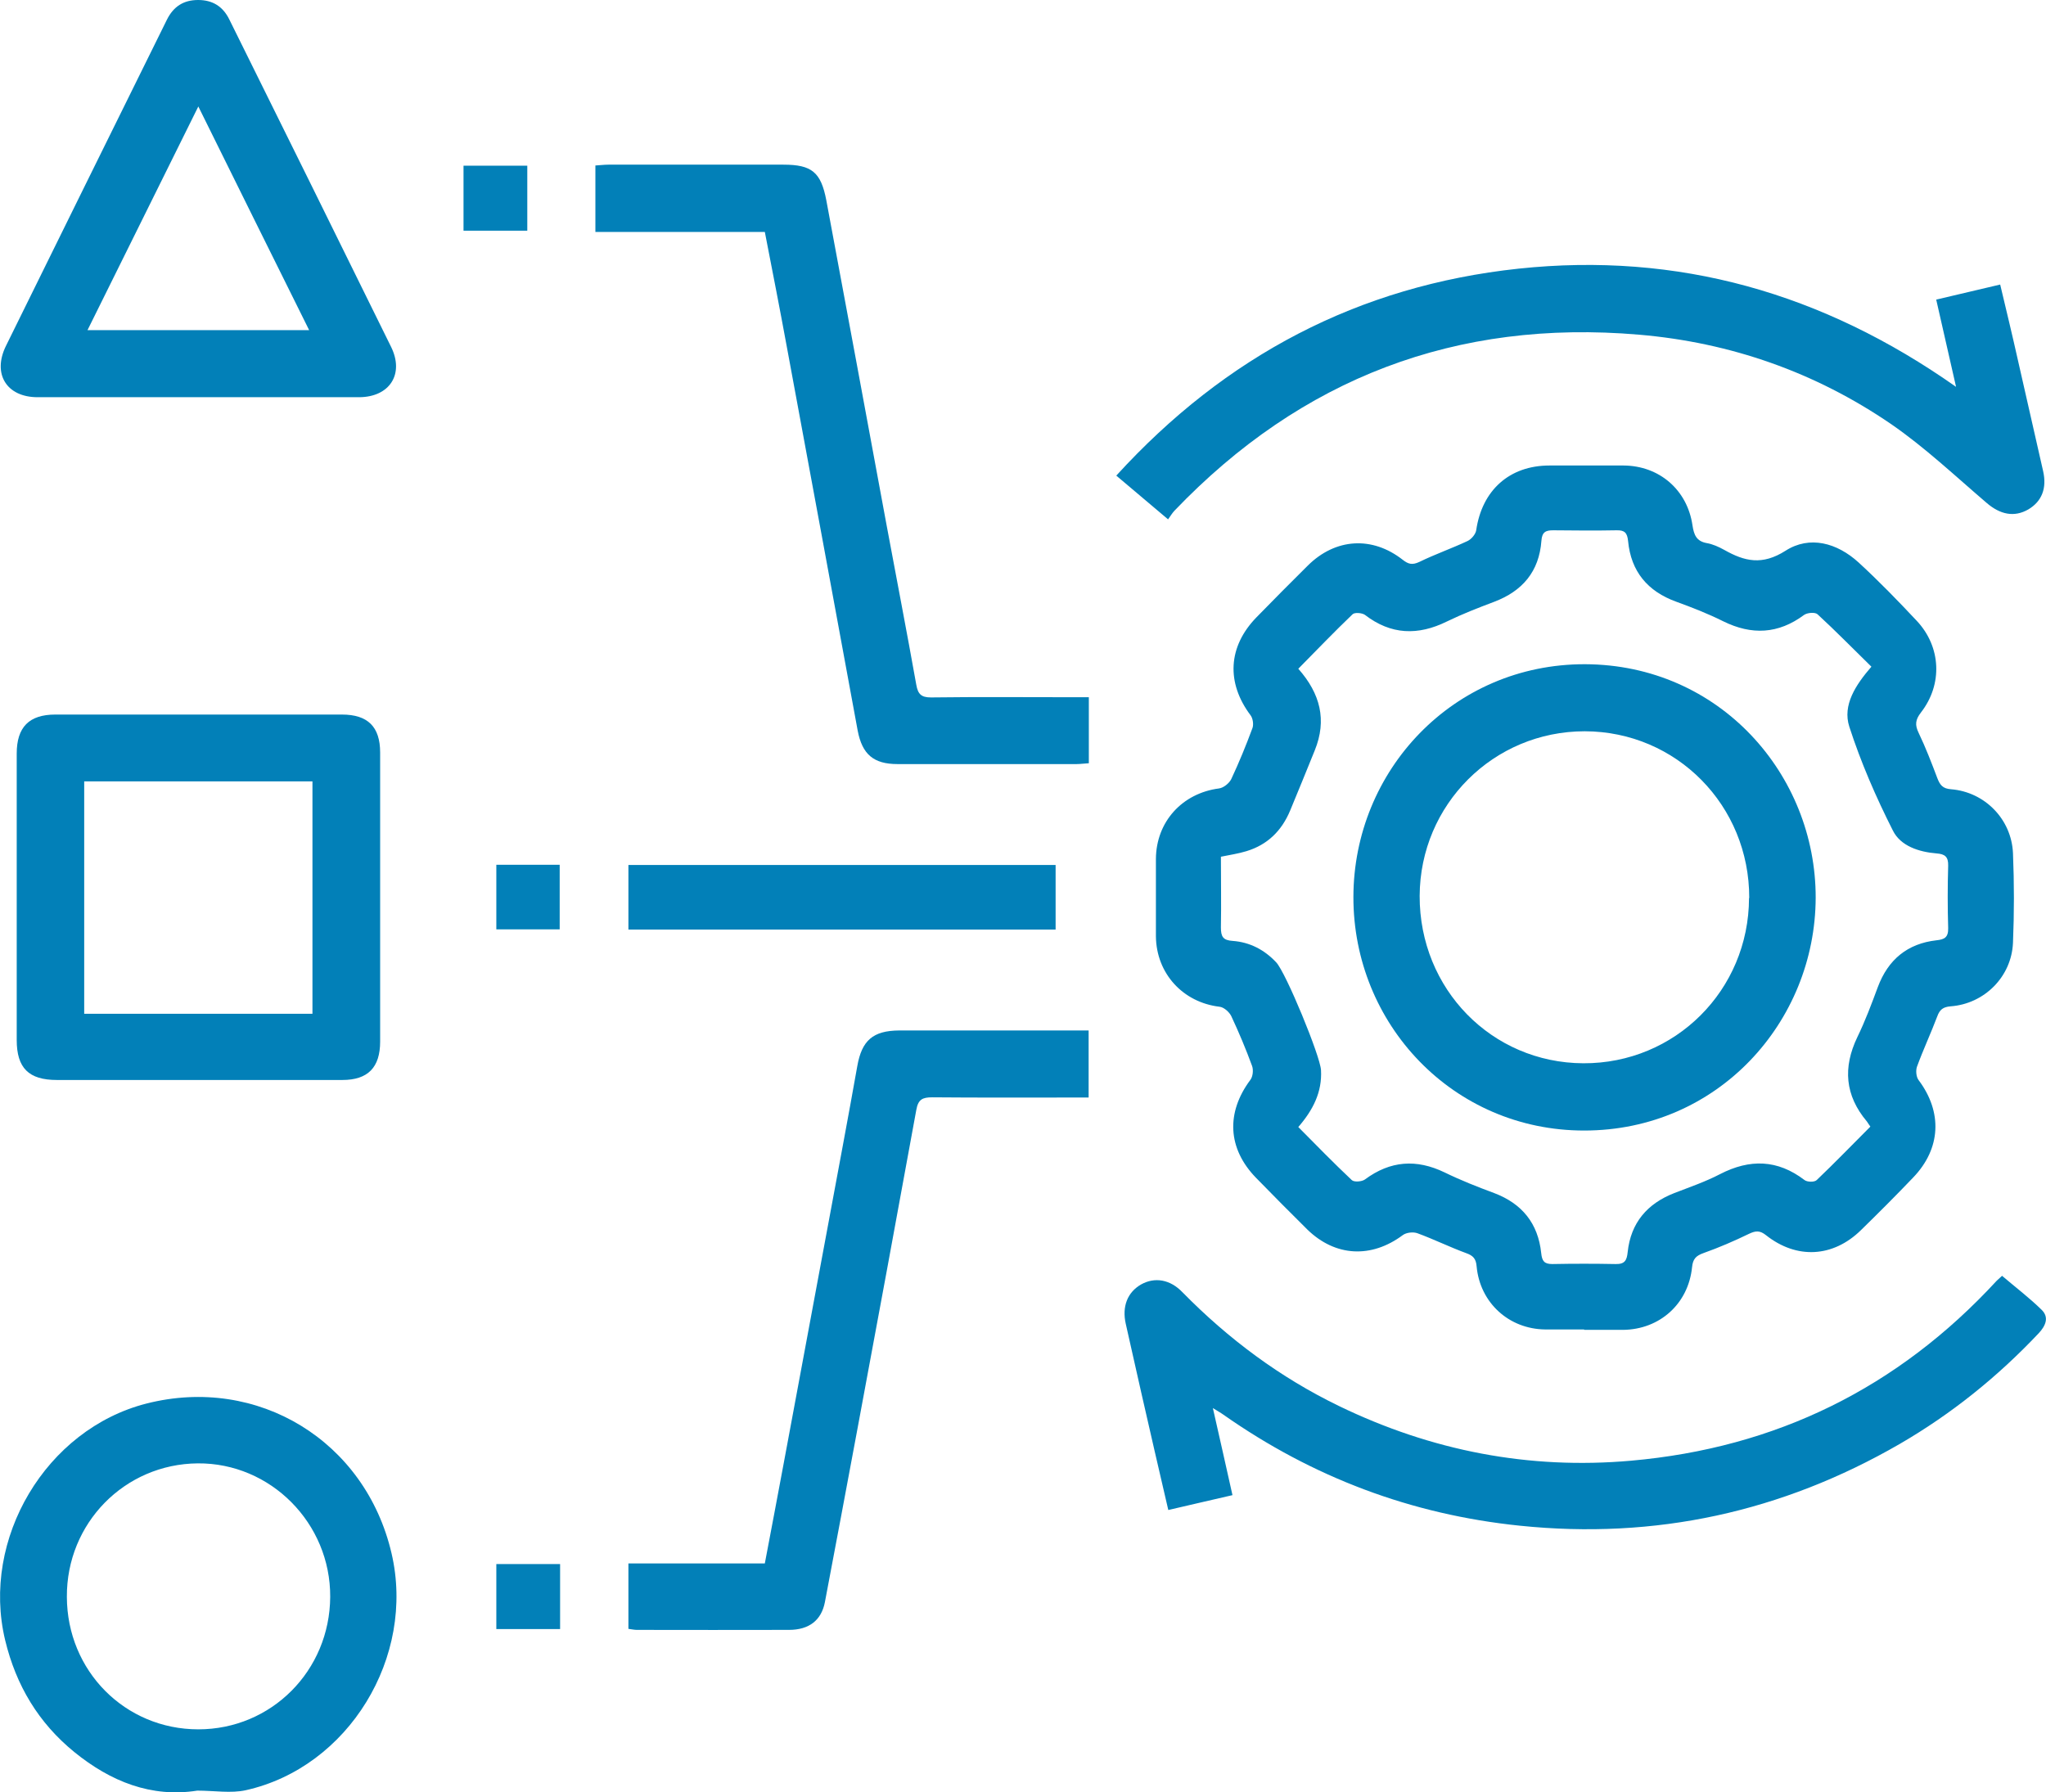 <?xml version="1.0" encoding="UTF-8"?>
<svg id="Ebene_2" xmlns="http://www.w3.org/2000/svg" viewBox="0 0 99.14 86.86">
  <defs>
    <style>
      .cls-1 {
        fill: #0280b8;
      }
    </style>
  </defs>
  <g id="Ebene_1-2" data-name="Ebene_1">
    <path class="cls-1" d="M76.76,64.43c-.63,0-1.26,0-1.89,0-1.76-.02-3.16-1.3-3.32-3.06-.03-.37-.17-.52-.51-.64-.79-.29-1.56-.67-2.35-.96-.21-.08-.55-.04-.72.09-1.52,1.13-3.26,1.05-4.62-.27-.84-.83-1.67-1.67-2.49-2.51-1.38-1.42-1.46-3.16-.27-4.75.12-.16.15-.48.08-.67-.3-.82-.64-1.63-1.01-2.42-.1-.2-.36-.43-.57-.45-1.77-.21-3.06-1.61-3.08-3.41,0-1.25,0-2.5,0-3.75.01-1.81,1.28-3.19,3.06-3.42.22-.03.49-.25.59-.45.38-.81.72-1.64,1.03-2.48.06-.17.02-.46-.09-.61-1.19-1.58-1.1-3.33.28-4.75.82-.84,1.65-1.68,2.49-2.51,1.34-1.33,3.12-1.44,4.6-.28.28.22.47.26.81.1.76-.37,1.56-.65,2.33-1.01.19-.09.39-.33.42-.52.28-1.94,1.61-3.14,3.55-3.14,1.2,0,2.39,0,3.59,0,1.73.01,3.09,1.18,3.34,2.9.07.46.19.77.69.86.29.05.58.18.85.33.99.56,1.84.76,2.97.04,1.17-.75,2.5-.38,3.54.57.98.9,1.91,1.86,2.82,2.83,1.18,1.26,1.26,3.08.2,4.44-.27.35-.3.6-.11.99.34.71.62,1.44.9,2.18.13.34.26.52.67.55,1.63.13,2.93,1.45,3,3.1.06,1.45.06,2.9,0,4.34-.07,1.65-1.39,2.96-3.02,3.08-.37.03-.53.16-.65.49-.31.82-.68,1.61-.98,2.43-.07.19-.04.51.08.66,1.16,1.55,1.08,3.31-.26,4.71-.83.87-1.68,1.72-2.54,2.56-1.35,1.32-3.11,1.42-4.6.24-.29-.23-.49-.22-.81-.07-.72.35-1.46.67-2.22.94-.36.13-.51.28-.55.68-.18,1.78-1.57,3.02-3.34,3.04-.63,0-1.26,0-1.89,0ZM62.91,32.41c1.07,1.21,1.39,2.49.8,3.95-.39.97-.79,1.94-1.19,2.91-.41.99-1.1,1.67-2.12,1.98-.39.12-.8.18-1.24.27,0,1.16.02,2.3,0,3.43,0,.44.1.62.57.65.83.06,1.54.43,2.11,1.04.47.5,2.13,4.53,2.17,5.22.06,1.07-.39,1.94-1.1,2.76.88.89,1.72,1.75,2.59,2.57.11.11.49.08.64-.03,1.23-.91,2.49-1,3.86-.34.78.38,1.59.7,2.4,1,1.35.51,2.13,1.47,2.28,2.91.04.39.15.53.54.53,1.02-.02,2.04-.02,3.07,0,.44.01.54-.18.58-.58.15-1.42.95-2.35,2.26-2.86.75-.29,1.51-.55,2.22-.92,1.44-.74,2.78-.71,4.09.29.13.1.48.11.59,0,.88-.84,1.73-1.72,2.6-2.59-.08-.11-.12-.18-.17-.25-1.06-1.26-1.17-2.61-.46-4.09.38-.78.69-1.61.99-2.42.5-1.34,1.44-2.11,2.84-2.27.39-.04.58-.14.57-.59-.03-1.01-.03-2.02,0-3.03.01-.43-.16-.56-.56-.59-.86-.07-1.75-.36-2.12-1.11-.82-1.62-1.55-3.3-2.11-5.03-.34-1.05.31-2.03,1.07-2.91-.89-.87-1.73-1.73-2.61-2.54-.12-.11-.49-.08-.65.03-1.25.93-2.54.99-3.92.31-.74-.37-1.51-.67-2.28-.95-1.38-.5-2.19-1.46-2.33-2.94-.04-.4-.17-.53-.56-.52-1.02.02-2.04.01-3.07,0-.36,0-.54.08-.57.51-.11,1.49-.92,2.44-2.3,2.96-.77.29-1.54.59-2.28.95-1.4.69-2.71.65-3.97-.32-.14-.1-.5-.13-.6-.03-.88.84-1.72,1.72-2.61,2.62Z"/>
    <path class="cls-1" d="M9.67,52.34c-2.3,0-4.61,0-6.91,0-1.37,0-1.95-.58-1.95-1.94,0-4.63,0-9.25,0-13.88,0-1.28.6-1.89,1.87-1.89,4.63,0,9.26,0,13.89,0,1.25,0,1.85.59,1.85,1.84,0,4.67,0,9.34,0,14.01,0,1.25-.59,1.86-1.83,1.86-2.3,0-4.61,0-6.91,0ZM15.14,49.13v-11.26H4.08v11.26h11.06Z"/>
    <path class="cls-1" d="M97.01,61.83c.67.57,1.33,1.07,1.92,1.65.38.37.18.79-.15,1.14-1.99,2.11-4.23,3.91-6.73,5.36-5.71,3.3-11.85,4.64-18.41,3.96-5.25-.54-10.03-2.34-14.36-5.38-.14-.1-.29-.18-.51-.32.33,1.44.63,2.8.95,4.22-1.06.24-2.06.48-3.11.72-.45-1.95-.89-3.82-1.31-5.69-.25-1.11-.5-2.22-.75-3.33-.19-.84.08-1.53.74-1.91.66-.37,1.41-.25,2.01.38,2.22,2.26,4.73,4.13,7.58,5.51,4.48,2.17,9.2,3.09,14.16,2.65,7.01-.62,12.92-3.52,17.71-8.72.06-.06.13-.12.25-.23Z"/>
    <path class="cls-1" d="M94.78,18.74c-.33-1.46-.64-2.8-.96-4.22,1.03-.24,2.03-.48,3.1-.73.3,1.26.59,2.46.86,3.67.41,1.79.81,3.58,1.22,5.37.19.83-.06,1.47-.72,1.86-.68.39-1.36.25-2.02-.32-1.52-1.3-2.99-2.69-4.63-3.82-3.67-2.51-7.77-3.95-12.21-4.33-8.85-.76-16.36,2.1-22.52,8.54-.1.11-.18.24-.3.41-.85-.72-1.63-1.38-2.51-2.12,5.29-5.8,11.74-9.2,19.49-10.03,7.73-.82,14.74,1.18,21.19,5.72Z"/>
    <path class="cls-1" d="M9.56,86.78c-2.23.35-4.2-.44-5.96-1.87-1.73-1.41-2.82-3.22-3.35-5.42-1.18-4.91,1.98-10.23,6.85-11.47,5.39-1.37,10.6,1.81,11.87,7.25,1.18,5.03-2.08,10.38-7.06,11.49-.72.16-1.52.02-2.36.02ZM3.24,77.39c.01,3.59,2.82,6.42,6.37,6.42,3.54,0,6.37-2.84,6.39-6.42.02-3.57-2.89-6.5-6.42-6.47-3.54.03-6.36,2.9-6.34,6.47Z"/>
    <path class="cls-1" d="M9.65,19.25c-2.61,0-5.22,0-7.83,0-1.5,0-2.2-1.13-1.53-2.49C2.88,11.49,5.49,6.22,8.09.95,8.41.31,8.9,0,9.6,0c.7,0,1.2.31,1.51.94,2.62,5.29,5.24,10.58,7.84,15.87.65,1.32-.07,2.43-1.54,2.44-2.59,0-5.18,0-7.77,0ZM4.24,16h10.74c-1.8-3.63-3.56-7.17-5.37-10.84-1.83,3.69-3.58,7.23-5.37,10.84Z"/>
    <path class="cls-1" d="M52.76,33.79v3.2c-.22.01-.41.04-.59.04-2.89,0-5.78,0-8.68,0-1.16,0-1.71-.47-1.93-1.62-1.14-6.19-2.28-12.39-3.43-18.58-.34-1.85-.7-3.69-1.07-5.59h-8.21v-3.22c.21-.01.42-.04.63-.04,2.83,0,5.65,0,8.48,0,1.37,0,1.82.36,2.08,1.73.98,5.25,1.95,10.49,2.92,15.74.48,2.58.98,5.16,1.44,7.74.08.45.24.61.71.61,2.28-.03,4.57-.01,6.85-.01.24,0,.47,0,.79,0Z"/>
    <path class="cls-1" d="M52.75,49.94v3.25c-.27,0-.5,0-.73,0-2.28,0-4.57.01-6.85-.01-.47,0-.68.1-.77.61-.95,5.21-1.91,10.41-2.88,15.61-.51,2.75-1.03,5.5-1.55,8.25-.17.87-.76,1.34-1.74,1.34-2.46.01-4.91,0-7.37,0-.13,0-.25-.03-.41-.05v-3.17h6.61c.32-1.67.62-3.28.92-4.88.72-3.87,1.44-7.74,2.16-11.61.47-2.54.95-5.07,1.4-7.61.22-1.25.76-1.72,2.03-1.73,2.83,0,5.65,0,8.48,0,.21,0,.43,0,.7,0Z"/>
    <path class="cls-1" d="M51.15,45.05h-20.7v-3.13h20.7v3.13Z"/>
    <path class="cls-1" d="M24.05,78.95v-3.15h3.09v3.15h-3.09Z"/>
    <path class="cls-1" d="M22.46,8.03h3.09v3.15h-3.09v-3.15Z"/>
    <path class="cls-1" d="M24.05,41.91h3.07v3.13h-3.07v-3.13Z"/>
    <path class="cls-1" d="M87.98,43.51c-.02,6.01-4.73,11.28-11.22,11.28-6.35,0-11.19-5.16-11.18-11.32.01-6.12,4.83-11.29,11.22-11.28,6.52.02,11.19,5.34,11.18,11.32ZM84.76,43.52c.01-4.48-3.52-8.07-7.97-8.08-4.42,0-7.98,3.55-8,7.98-.01,4.51,3.49,8.09,7.93,8.11,4.45.02,8.02-3.54,8.03-8.01Z"/>
  </g>
</svg>